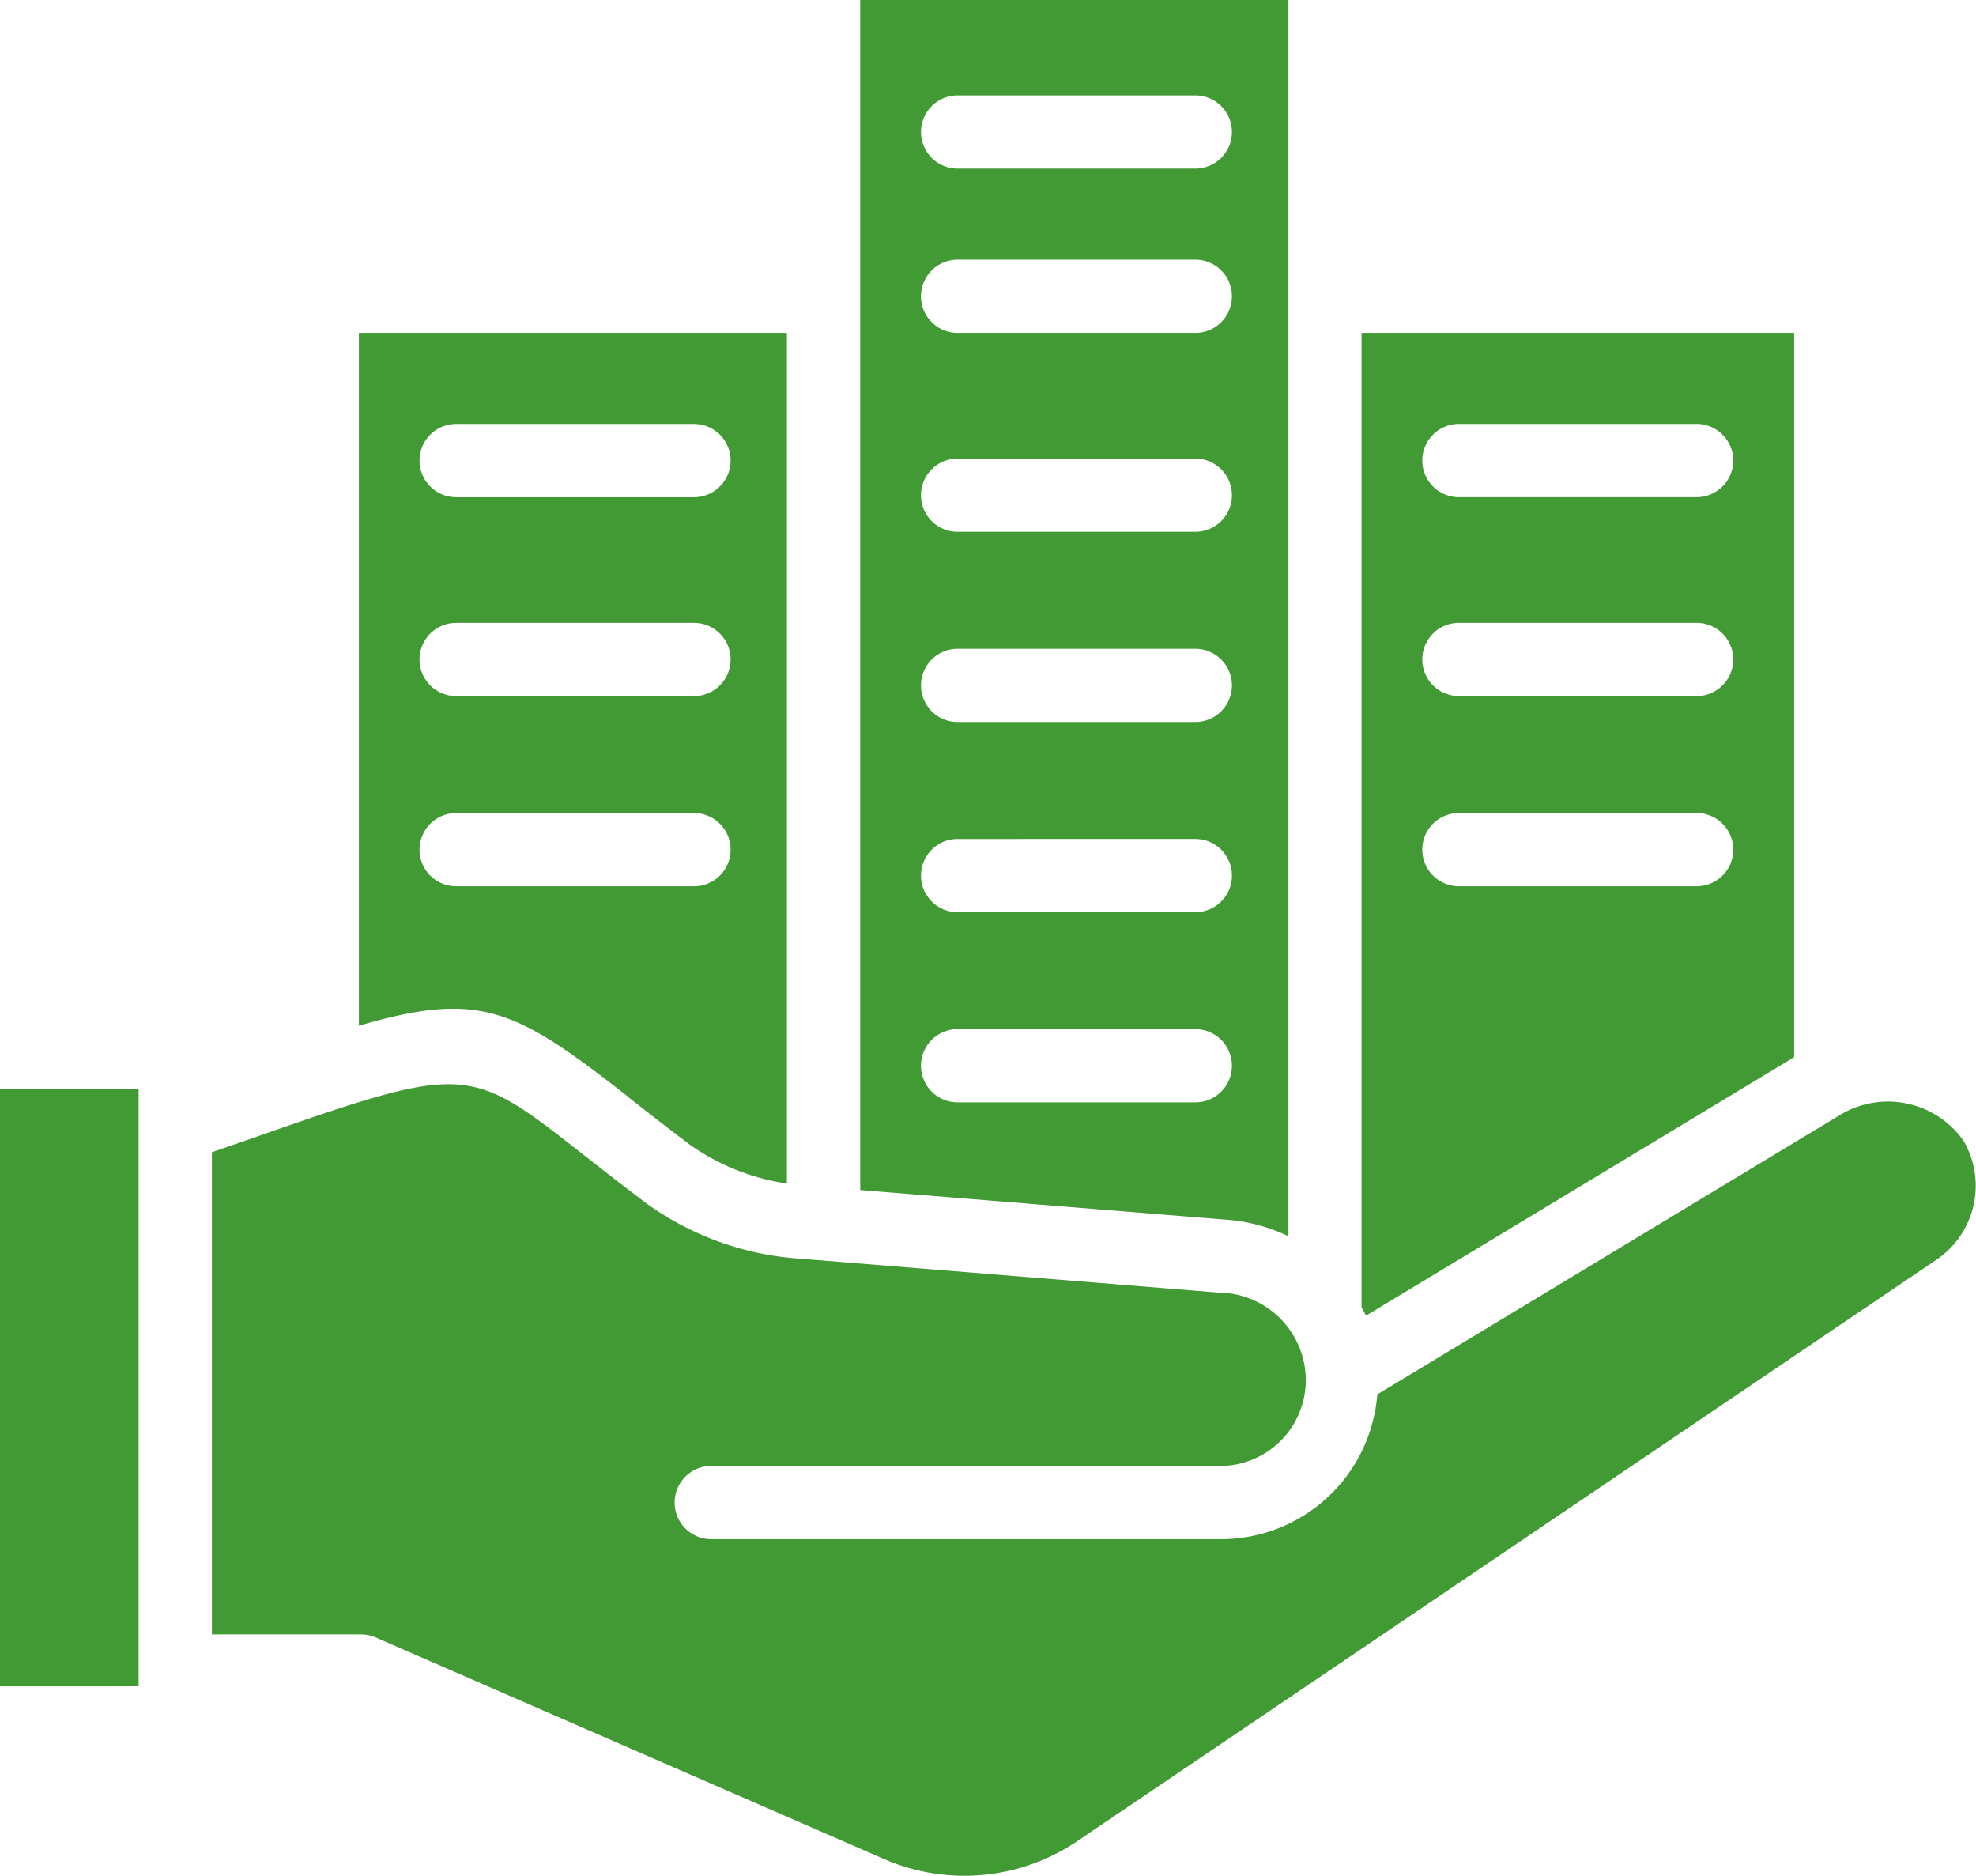 <svg xmlns="http://www.w3.org/2000/svg" width="73.707" height="69.953" viewBox="0 0 73.707 69.953">
  <g id="loans" transform="translate(-5.013 -6.313)">
    <g id="Group_218854" data-name="Group 218854" transform="translate(5.013 6.313)">
      <path id="Path_202127" data-name="Path 202127" d="M78.266,48.874a3.448,3.448,0,0,0-4.608-.986L56.388,58.315a5.853,5.853,0,0,1-5.821,5.4H31.543a1.365,1.365,0,1,1,0-2.731H50.567a3.2,3.2,0,0,0,3.151-3.311,3.272,3.272,0,0,0-3.236-3.153L34.495,53.224a11.042,11.042,0,0,1-5.324-2c-.964-.725-1.734-1.329-2.411-1.86-4.335-3.4-4.337-3.4-12.6-.511l-1.243.431V67.266H18.48a1.357,1.357,0,0,1,.545.113L37.891,75.6a7.512,7.512,0,0,0,7.383-.677L77.211,53.315a3.329,3.329,0,0,0,1.055-4.44ZM5.013,69.2h5.171V46.941H5.013Zm48.06-16.784V6.313H37.1V50.694l13.578,1.1A6.482,6.482,0,0,1,53.073,52.416ZM40.732,9.87H49.6a1.365,1.365,0,1,1,0,2.731H40.732a1.365,1.365,0,1,1,0-2.731Zm0,6.127H49.6a1.365,1.365,0,1,1,0,2.731H40.732a1.365,1.365,0,1,1,0-2.731Zm0,7.418H49.6a1.365,1.365,0,1,1,0,2.731H40.732a1.365,1.365,0,1,1,0-2.731Zm0,7.093H49.6a1.365,1.365,0,1,1,0,2.731H40.732a1.365,1.365,0,1,1,0-2.731Zm0,7.093H49.6a1.365,1.365,0,1,1,0,2.731H40.732a1.365,1.365,0,1,1,0-2.731ZM49.6,47.424H40.732a1.365,1.365,0,0,1,0-2.731H49.6a1.365,1.365,0,0,1,0,2.731Zm-21.156-.2c.666.523,1.423,1.116,2.306,1.782a8.387,8.387,0,0,0,3.616,1.446V18.727H18.4v25.84c4.5-1.314,5.822-.662,10.048,2.652Zm-6.417-25.1H30.9a1.365,1.365,0,1,1,0,2.731H22.027a1.365,1.365,0,1,1,0-2.731Zm0,7.418H30.9a1.365,1.365,0,0,1,0,2.731H22.027a1.365,1.365,0,0,1,0-2.731ZM20.662,38a1.366,1.366,0,0,1,1.365-1.365H30.9a1.365,1.365,0,0,1,0,2.731H22.027A1.366,1.366,0,0,1,20.662,38Zm51.274,7.739V18.727H55.8V55.072c.053.1.117.2.165.307Zm-12.5-23.616H68.3a1.365,1.365,0,1,1,0,2.731H59.431a1.365,1.365,0,1,1,0-2.731Zm0,7.418H68.3a1.365,1.365,0,1,1,0,2.731H59.431a1.365,1.365,0,1,1,0-2.731Zm0,7.093H68.3a1.365,1.365,0,1,1,0,2.731H59.431a1.365,1.365,0,1,1,0-2.731Z" transform="translate(-5.013 -6.313)" fill="#429a34"/>
    </g>
  </g>
</svg>
